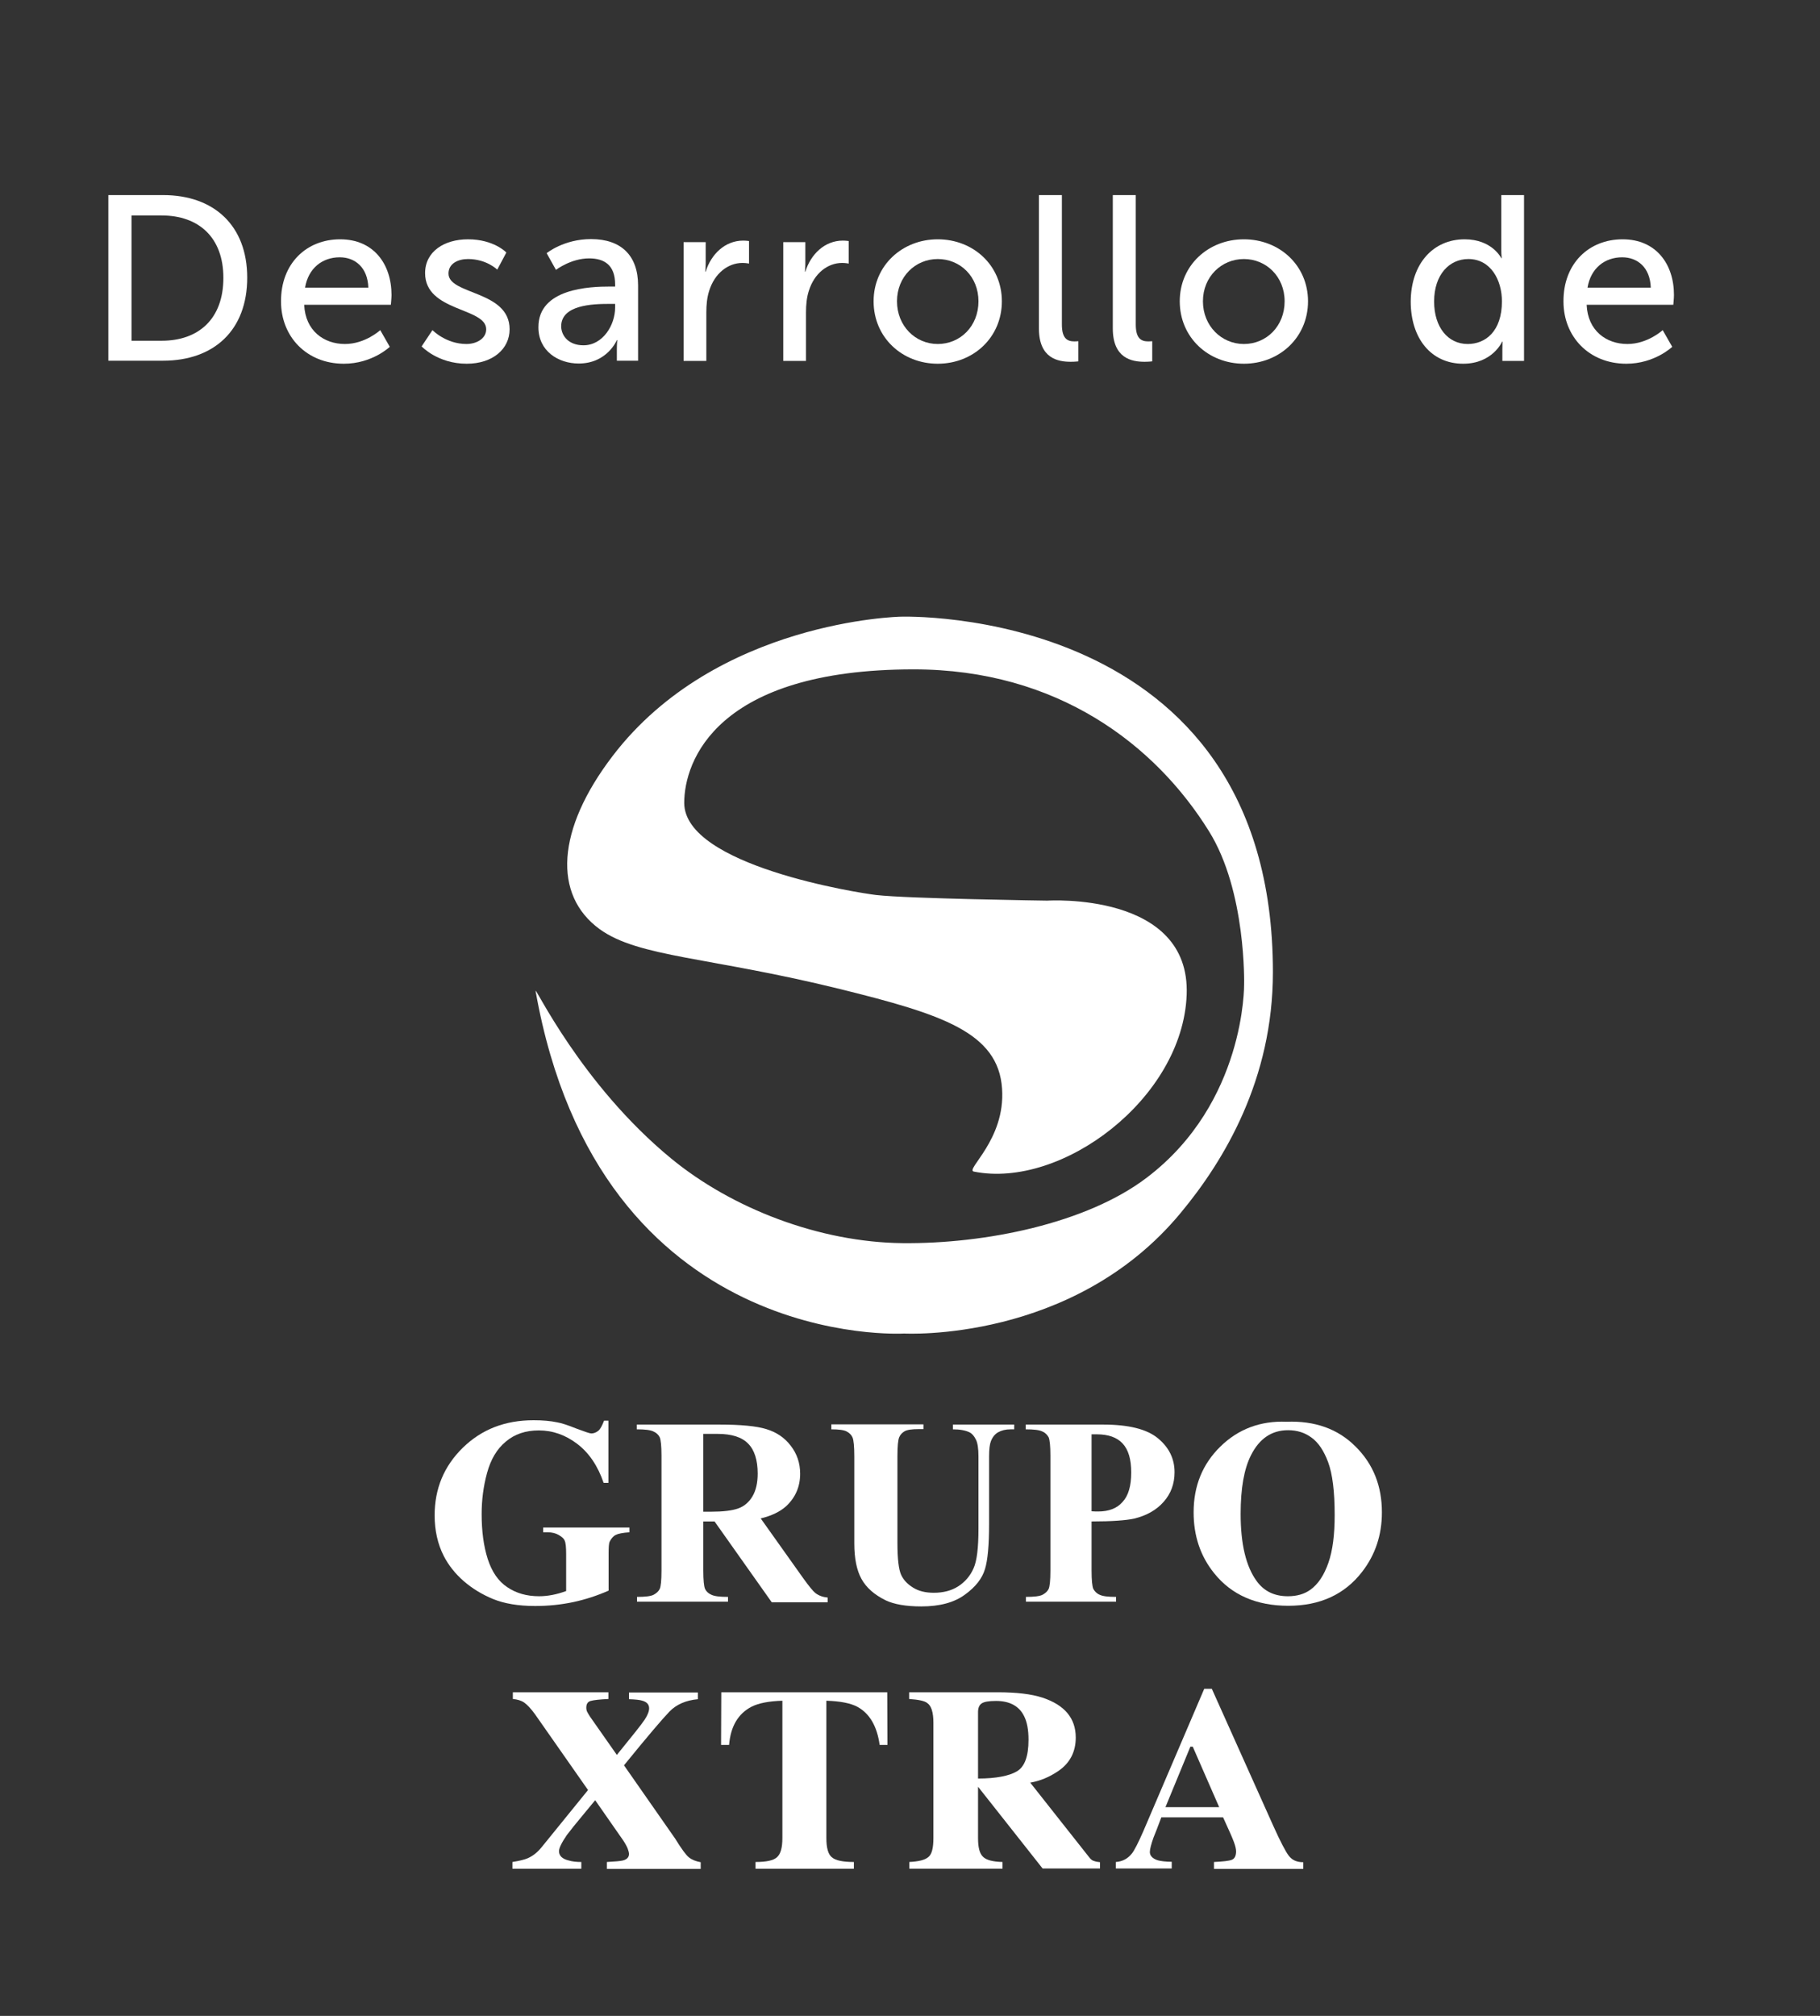 <?xml version="1.0" encoding="utf-8"?>
<!-- Generator: Adobe Illustrator 24.0.3, SVG Export Plug-In . SVG Version: 6.00 Build 0)  -->
<svg version="1.1" id="Capa_1" xmlns="http://www.w3.org/2000/svg" xmlns:xlink="http://www.w3.org/1999/xlink" x="0px" y="0px"
	 viewBox="0 0 84 93" style="enable-background:new 0 0 84 93;" xml:space="preserve">
<rect x="0" y="0" width="84" height="93" fill="#333333" stroke="none"/>
<style type="text/css">
	.st0{fill:#FFFFFF;}
</style>
<g>
	<path class="st0" d="M52.94,54.32c4.55-3.46,4.48-8.9,4.48-8.9s0.11-4.3-1.62-7.07c-2.47-3.98-6.99-7.47-13.63-7.47
		c-9.12,0-10.59,4.25-10.59,6.16c0,2.9,8.07,4.16,8.86,4.25c1.48,0.17,7.9,0.26,7.9,0.26s6.61-0.43,6.43,4.34
		c-0.18,4.78-5.76,8.97-9.82,8.16c-0.43-0.08,1.46-1.46,1.3-3.82c-0.17-2.61-2.79-3.44-7.47-4.6c-6.04-1.49-9.31-1.46-11.11-2.77
		c-2.15-1.57-2-4.58,0.61-7.99c4.78-6.25,13.28-6.42,13.28-6.42s17.19-0.61,17.19,16.4c0,4.93-2.23,8.67-4.26,11.11
		c-4.97,6-12.76,5.56-12.76,5.56s-14.06,0.86-17.01-15.8c-0.06-0.31,2.08,4.29,6.25,7.72c2.82,2.32,6.86,3.87,10.68,3.91
		C45.45,57.39,50.15,56.45,52.94,54.32z"/>
	<g>
		<path class="st0" d="M23.65,85.9c0.32-0.05,0.56-0.11,0.7-0.17c0.23-0.1,0.44-0.26,0.63-0.49l2.16-2.66l-2.45-3.5
			c-0.19-0.26-0.35-0.43-0.49-0.53c-0.14-0.1-0.32-0.15-0.53-0.17v-0.31h4.41v0.31c-0.41,0.02-0.68,0.05-0.82,0.09
			c-0.14,0.04-0.2,0.15-0.2,0.31c0,0.07,0.01,0.14,0.05,0.21c0.03,0.06,0.08,0.14,0.14,0.23l1.22,1.74
			c0.71-0.87,1.14-1.41,1.28-1.62c0.14-0.21,0.21-0.39,0.21-0.53c0-0.17-0.1-0.29-0.31-0.35c-0.12-0.04-0.33-0.06-0.62-0.07v-0.31
			h3.18v0.31c-0.55,0.05-0.99,0.24-1.31,0.57c-0.32,0.33-1.02,1.15-2.1,2.48l2.36,3.38c0.29,0.47,0.5,0.76,0.64,0.87
			c0.14,0.11,0.32,0.18,0.54,0.22v0.31h-4.33V85.9c0.37-0.02,0.62-0.04,0.74-0.07c0.19-0.05,0.28-0.15,0.28-0.3
			c0-0.06-0.02-0.14-0.06-0.25c-0.04-0.1-0.11-0.23-0.21-0.38l-1.29-1.85l-0.48,0.58c-0.41,0.49-0.68,0.83-0.83,1.03
			c-0.24,0.35-0.36,0.6-0.36,0.74c0,0.21,0.15,0.36,0.45,0.43c0.16,0.05,0.36,0.07,0.58,0.07v0.31h-3.18V85.9z"/>
		<path class="st0" d="M33.29,78.07h7.66l0.01,2.43H40.6c-0.12-0.86-0.46-1.45-1.03-1.76c-0.32-0.17-0.8-0.26-1.43-0.28v6.34
			c0,0.44,0.08,0.74,0.25,0.88c0.17,0.15,0.51,0.22,1.02,0.22v0.31h-4.54V85.9c0.5,0,0.83-0.07,0.99-0.22
			c0.17-0.15,0.25-0.44,0.25-0.88v-6.34c-0.62,0.02-1.1,0.11-1.43,0.28c-0.61,0.32-0.96,0.9-1.03,1.76h-0.37L33.29,78.07z"/>
		<path class="st0" d="M41.96,85.9c0.43-0.02,0.73-0.09,0.89-0.23c0.16-0.13,0.23-0.42,0.23-0.87v-5.33c0-0.46-0.09-0.77-0.28-0.9
			c-0.12-0.1-0.4-0.16-0.84-0.19v-0.31h4.1c0.85,0,1.54,0.08,2.06,0.25c1.02,0.34,1.53,0.95,1.53,1.84c0,0.65-0.26,1.17-0.8,1.54
			c-0.41,0.28-0.84,0.46-1.3,0.54l2.71,3.43c0.07,0.09,0.14,0.16,0.22,0.18c0.08,0.03,0.18,0.05,0.29,0.06v0.29h-2.65l-2.97-3.76
			h-0.01v2.36c0,0.42,0.07,0.71,0.23,0.86c0.15,0.15,0.45,0.23,0.9,0.24v0.31h-4.3V85.9z M46.93,81.72
			c0.36-0.21,0.54-0.69,0.54-1.46c0-0.47-0.07-0.83-0.21-1.1c-0.23-0.46-0.67-0.69-1.29-0.69c-0.34,0-0.56,0.04-0.67,0.12
			c-0.11,0.08-0.16,0.21-0.16,0.4v3.06C45.97,82.05,46.57,81.93,46.93,81.72z"/>
		<path class="st0" d="M51.5,85.9c0.3-0.02,0.55-0.15,0.74-0.39c0.12-0.15,0.29-0.49,0.52-1.01l2.82-6.59h0.35l2.84,6.33
			c0.32,0.71,0.56,1.17,0.71,1.37c0.16,0.21,0.38,0.3,0.67,0.3v0.31h-4.12V85.9c0.42-0.02,0.69-0.05,0.82-0.1
			c0.13-0.05,0.2-0.18,0.2-0.39c0-0.1-0.03-0.24-0.1-0.43c-0.04-0.11-0.1-0.25-0.17-0.41l-0.33-0.73H53.6
			c-0.18,0.48-0.3,0.79-0.36,0.93c-0.11,0.31-0.17,0.54-0.17,0.67c0,0.17,0.12,0.3,0.36,0.38c0.14,0.04,0.37,0.07,0.65,0.07v0.31
			H51.5V85.9z M56.27,83.37l-1.22-2.79h-0.11l-1.15,2.79H56.27z"/>
	</g>
	<g>
		<path class="st0" d="M28.08,65.52v2.89h-0.22c-0.27-0.79-0.68-1.39-1.22-1.8c-0.54-0.41-1.13-0.62-1.77-0.62
			c-0.61,0-1.12,0.17-1.53,0.52c-0.41,0.34-0.69,0.82-0.86,1.44c-0.17,0.62-0.25,1.25-0.25,1.9c0,0.79,0.09,1.47,0.28,2.07
			c0.19,0.59,0.49,1.03,0.9,1.3c0.41,0.28,0.9,0.42,1.47,0.42c0.2,0,0.4-0.02,0.61-0.06c0.21-0.04,0.42-0.1,0.64-0.18v-1.7
			c0-0.32-0.02-0.53-0.07-0.63c-0.04-0.1-0.14-0.18-0.28-0.26c-0.14-0.08-0.31-0.12-0.5-0.12h-0.21v-0.22h3.98v0.22
			c-0.3,0.02-0.51,0.06-0.63,0.12c-0.12,0.06-0.21,0.17-0.28,0.31c-0.04,0.08-0.05,0.26-0.05,0.56v1.7
			c-0.52,0.23-1.07,0.41-1.63,0.53c-0.57,0.12-1.15,0.18-1.76,0.18c-0.78,0-1.42-0.11-1.94-0.32c-0.51-0.21-0.97-0.49-1.36-0.83
			c-0.39-0.34-0.7-0.73-0.92-1.16c-0.28-0.55-0.42-1.18-0.42-1.87c0-1.23,0.43-2.27,1.3-3.12c0.87-0.85,1.95-1.27,3.27-1.27
			c0.41,0,0.77,0.03,1.1,0.1c0.18,0.03,0.46,0.12,0.86,0.28c0.4,0.15,0.63,0.23,0.7,0.23c0.11,0,0.22-0.04,0.32-0.12
			c0.1-0.08,0.18-0.24,0.27-0.47H28.08z"/>
		<path class="st0" d="M32.46,70.16v2.3c0,0.44,0.03,0.72,0.08,0.84c0.05,0.11,0.15,0.21,0.29,0.27c0.14,0.07,0.39,0.1,0.77,0.1
			v0.22H29.4v-0.22c0.38,0,0.64-0.03,0.77-0.1c0.13-0.07,0.23-0.16,0.28-0.27c0.05-0.11,0.08-0.39,0.08-0.83v-5.32
			c0-0.44-0.03-0.72-0.08-0.84c-0.05-0.11-0.15-0.21-0.29-0.27c-0.14-0.07-0.39-0.1-0.77-0.1v-0.22h3.81c0.99,0,1.72,0.07,2.17,0.21
			c0.46,0.14,0.84,0.39,1.12,0.76c0.29,0.37,0.44,0.8,0.44,1.3c0,0.6-0.22,1.1-0.65,1.5c-0.28,0.25-0.67,0.44-1.17,0.56l1.97,2.77
			c0.26,0.36,0.44,0.58,0.55,0.67c0.17,0.13,0.36,0.19,0.57,0.21v0.22h-2.58l-2.64-3.73H32.46z M32.46,66.15v3.59h0.35
			c0.56,0,0.98-0.05,1.26-0.15c0.28-0.1,0.5-0.29,0.66-0.56c0.16-0.27,0.24-0.62,0.24-1.05c0-0.62-0.15-1.09-0.44-1.38
			c-0.29-0.3-0.76-0.45-1.41-0.45H32.46z"/>
		<path class="st0" d="M38.39,65.71h4.23v0.22h-0.21c-0.32,0-0.54,0.03-0.66,0.1c-0.12,0.07-0.2,0.16-0.25,0.28
			c-0.05,0.12-0.08,0.41-0.08,0.87v4.01c0,0.73,0.06,1.22,0.17,1.46c0.11,0.24,0.29,0.43,0.55,0.59c0.25,0.16,0.57,0.24,0.96,0.24
			c0.44,0,0.82-0.1,1.13-0.3c0.31-0.2,0.55-0.48,0.7-0.82c0.16-0.35,0.23-0.96,0.23-1.83v-3.34c0-0.37-0.04-0.63-0.12-0.78
			c-0.08-0.16-0.17-0.27-0.29-0.33c-0.18-0.09-0.44-0.14-0.77-0.14v-0.22h2.83v0.22h-0.17c-0.23,0-0.42,0.05-0.58,0.14
			c-0.15,0.09-0.26,0.23-0.33,0.42c-0.05,0.13-0.08,0.36-0.08,0.7v3.11c0,0.96-0.06,1.66-0.19,2.08c-0.13,0.43-0.43,0.82-0.93,1.18
			c-0.49,0.36-1.16,0.54-2.01,0.54c-0.71,0-1.26-0.1-1.64-0.28c-0.53-0.26-0.9-0.59-1.12-0.99c-0.22-0.4-0.33-0.94-0.33-1.63v-4.01
			c0-0.47-0.03-0.76-0.08-0.88c-0.05-0.12-0.14-0.21-0.27-0.28c-0.13-0.07-0.37-0.1-0.71-0.1V65.71z"/>
		<path class="st0" d="M50.38,70.19v2.27c0,0.44,0.03,0.72,0.08,0.84c0.06,0.11,0.15,0.21,0.29,0.27c0.14,0.07,0.39,0.1,0.76,0.1
			v0.22h-4.16v-0.22c0.38,0,0.64-0.03,0.77-0.1c0.13-0.07,0.23-0.16,0.28-0.27c0.05-0.11,0.08-0.39,0.08-0.83v-5.32
			c0-0.44-0.03-0.72-0.08-0.84c-0.06-0.11-0.15-0.21-0.29-0.27c-0.14-0.07-0.39-0.1-0.77-0.1v-0.22h3.57c1.18,0,2.02,0.21,2.53,0.63
			c0.51,0.42,0.77,0.94,0.77,1.57c0,0.53-0.17,0.99-0.5,1.36c-0.33,0.38-0.79,0.64-1.37,0.78C51.97,70.14,51.31,70.19,50.38,70.19z
			 M50.38,66.18v3.54c0.13,0.01,0.23,0.01,0.3,0.01c0.49,0,0.87-0.14,1.13-0.44c0.27-0.29,0.4-0.74,0.4-1.36
			c0-0.61-0.13-1.05-0.4-1.34c-0.26-0.28-0.66-0.42-1.19-0.42H50.38z"/>
		<path class="st0" d="M59.38,65.59c1.31-0.05,2.37,0.33,3.18,1.14c0.82,0.81,1.22,1.82,1.22,3.04c0,1.04-0.3,1.95-0.91,2.74
			c-0.81,1.05-1.95,1.57-3.41,1.57c-1.47,0-2.62-0.5-3.42-1.5c-0.64-0.79-0.95-1.73-0.95-2.81c0-1.22,0.41-2.23,1.24-3.04
			C57.15,65.93,58.17,65.54,59.38,65.59z M59.45,65.98c-0.75,0-1.32,0.38-1.71,1.15c-0.32,0.63-0.48,1.53-0.48,2.71
			c0,1.4,0.25,2.43,0.74,3.1c0.34,0.47,0.82,0.7,1.44,0.7c0.42,0,0.76-0.1,1.04-0.3c0.36-0.26,0.63-0.67,0.83-1.24
			c0.2-0.57,0.29-1.3,0.29-2.21c0-1.08-0.1-1.89-0.3-2.43c-0.2-0.54-0.46-0.92-0.77-1.14C60.22,66.09,59.86,65.98,59.45,65.98z"/>
	</g>
</g>
<g>
	<path class="st0" d="M5,9h2.53c2.34,0,3.88,1.4,3.88,3.81c0,2.43-1.54,3.83-3.88,3.83H5V9z M7.46,15.72c1.72,0,2.85-1.02,2.85-2.9
		c0-1.87-1.14-2.88-2.85-2.88H6.07v5.78H7.46z"/>
	<path class="st0" d="M15.7,11.04c1.55,0,2.37,1.15,2.37,2.57c0,0.14-0.03,0.45-0.03,0.45h-4c0.05,1.2,0.91,1.81,1.88,1.81
		c0.94,0,1.63-0.64,1.63-0.64L17.99,16c0,0-0.81,0.78-2.12,0.78c-1.72,0-2.9-1.25-2.9-2.87C12.96,12.16,14.14,11.04,15.7,11.04z
		 M17,13.27c-0.03-0.94-0.62-1.4-1.32-1.4c-0.8,0-1.45,0.5-1.6,1.4H17z"/>
	<path class="st0" d="M19.96,15.23c0,0,0.62,0.64,1.57,0.64c0.45,0,0.91-0.24,0.91-0.68c0-1.01-2.82-0.8-2.82-2.59
		c0-1,0.89-1.56,1.98-1.56c1.2,0,1.77,0.61,1.77,0.61l-0.42,0.79c0,0-0.49-0.49-1.35-0.49c-0.45,0-0.9,0.2-0.9,0.67
		c0,0.99,2.82,0.77,2.82,2.57c0,0.91-0.78,1.59-1.98,1.59c-1.34,0-2.08-0.8-2.08-0.8L19.96,15.23z"/>
	<path class="st0" d="M28.15,13.22h0.24v-0.1c0-0.9-0.51-1.2-1.2-1.2c-0.84,0-1.53,0.53-1.53,0.53l-0.43-0.77
		c0,0,0.79-0.65,2.05-0.65c1.39,0,2.17,0.76,2.17,2.14v3.47h-0.98v-0.52c0-0.25,0.02-0.43,0.02-0.43h-0.02c0,0-0.44,1.08-1.76,1.08
		c-0.94,0-1.86-0.57-1.86-1.67C24.84,13.3,27.23,13.22,28.15,13.22z M26.93,15.93c0.89,0,1.46-0.93,1.46-1.74v-0.17h-0.27
		c-0.79,0-2.22,0.05-2.22,1.04C25.91,15.5,26.25,15.93,26.93,15.93z"/>
	<path class="st0" d="M31.55,11.17h1.02v0.95c0,0.23-0.02,0.41-0.02,0.41h0.02c0.25-0.8,0.89-1.43,1.73-1.43
		c0.14,0,0.27,0.02,0.27,0.02v1.04c0,0-0.14-0.03-0.3-0.03c-0.67,0-1.29,0.48-1.54,1.29c-0.1,0.31-0.13,0.65-0.13,0.99v2.24h-1.05
		V11.17z"/>
	<path class="st0" d="M36.15,11.17h1.02v0.95c0,0.23-0.02,0.41-0.02,0.41h0.02c0.25-0.8,0.89-1.43,1.73-1.43
		c0.14,0,0.27,0.02,0.27,0.02v1.04c0,0-0.14-0.03-0.3-0.03c-0.67,0-1.29,0.48-1.54,1.29c-0.1,0.31-0.13,0.65-0.13,0.99v2.24h-1.05
		V11.17z"/>
	<path class="st0" d="M43.28,11.04c1.64,0,2.96,1.2,2.96,2.86c0,1.67-1.32,2.88-2.96,2.88c-1.64,0-2.96-1.21-2.96-2.88
		C40.32,12.24,41.65,11.04,43.28,11.04z M43.28,15.87c1.04,0,1.88-0.82,1.88-1.97c0-1.14-0.84-1.95-1.88-1.95
		c-1.03,0-1.88,0.81-1.88,1.95C41.4,15.04,42.25,15.87,43.28,15.87z"/>
	<path class="st0" d="M47.96,9h1.05v5.97c0,0.66,0.26,0.78,0.58,0.78c0.1,0,0.18-0.01,0.18-0.01v0.93c0,0-0.16,0.02-0.35,0.02
		c-0.6,0-1.47-0.16-1.47-1.54V9z"/>
	<path class="st0" d="M51.37,9h1.05v5.97c0,0.66,0.26,0.78,0.58,0.78c0.1,0,0.18-0.01,0.18-0.01v0.93c0,0-0.16,0.02-0.35,0.02
		c-0.6,0-1.47-0.16-1.47-1.54V9z"/>
	<path class="st0" d="M57.41,11.04c1.64,0,2.96,1.2,2.96,2.86c0,1.67-1.32,2.88-2.96,2.88s-2.96-1.21-2.96-2.88
		C54.45,12.24,55.77,11.04,57.41,11.04z M57.41,15.87c1.04,0,1.88-0.82,1.88-1.97c0-1.14-0.85-1.95-1.88-1.95
		c-1.03,0-1.89,0.81-1.89,1.95C55.52,15.04,56.38,15.87,57.41,15.87z"/>
	<path class="st0" d="M67.6,11.04c1.27,0,1.69,0.87,1.69,0.87h0.02c0,0-0.02-0.16-0.02-0.37V9h1.05v7.65h-1v-0.52
		c0-0.22,0.01-0.37,0.01-0.37h-0.02c0,0-0.44,1.02-1.8,1.02c-1.48,0-2.42-1.17-2.42-2.87C65.12,12.16,66.15,11.04,67.6,11.04z
		 M67.74,15.87c0.81,0,1.58-0.57,1.58-1.97c0-0.97-0.51-1.95-1.55-1.95c-0.87,0-1.58,0.71-1.58,1.96
		C66.19,15.1,66.83,15.87,67.74,15.87z"/>
	<path class="st0" d="M74.89,11.04c1.55,0,2.37,1.15,2.37,2.57c0,0.14-0.03,0.45-0.03,0.45h-4c0.05,1.2,0.91,1.81,1.88,1.81
		c0.94,0,1.63-0.64,1.63-0.64L77.18,16c0,0-0.81,0.78-2.12,0.78c-1.72,0-2.9-1.25-2.9-2.87C72.15,12.16,73.33,11.04,74.89,11.04z
		 M76.19,13.27c-0.03-0.94-0.62-1.4-1.32-1.4c-0.8,0-1.45,0.5-1.6,1.4H76.19z"/>
</g>
</svg>
